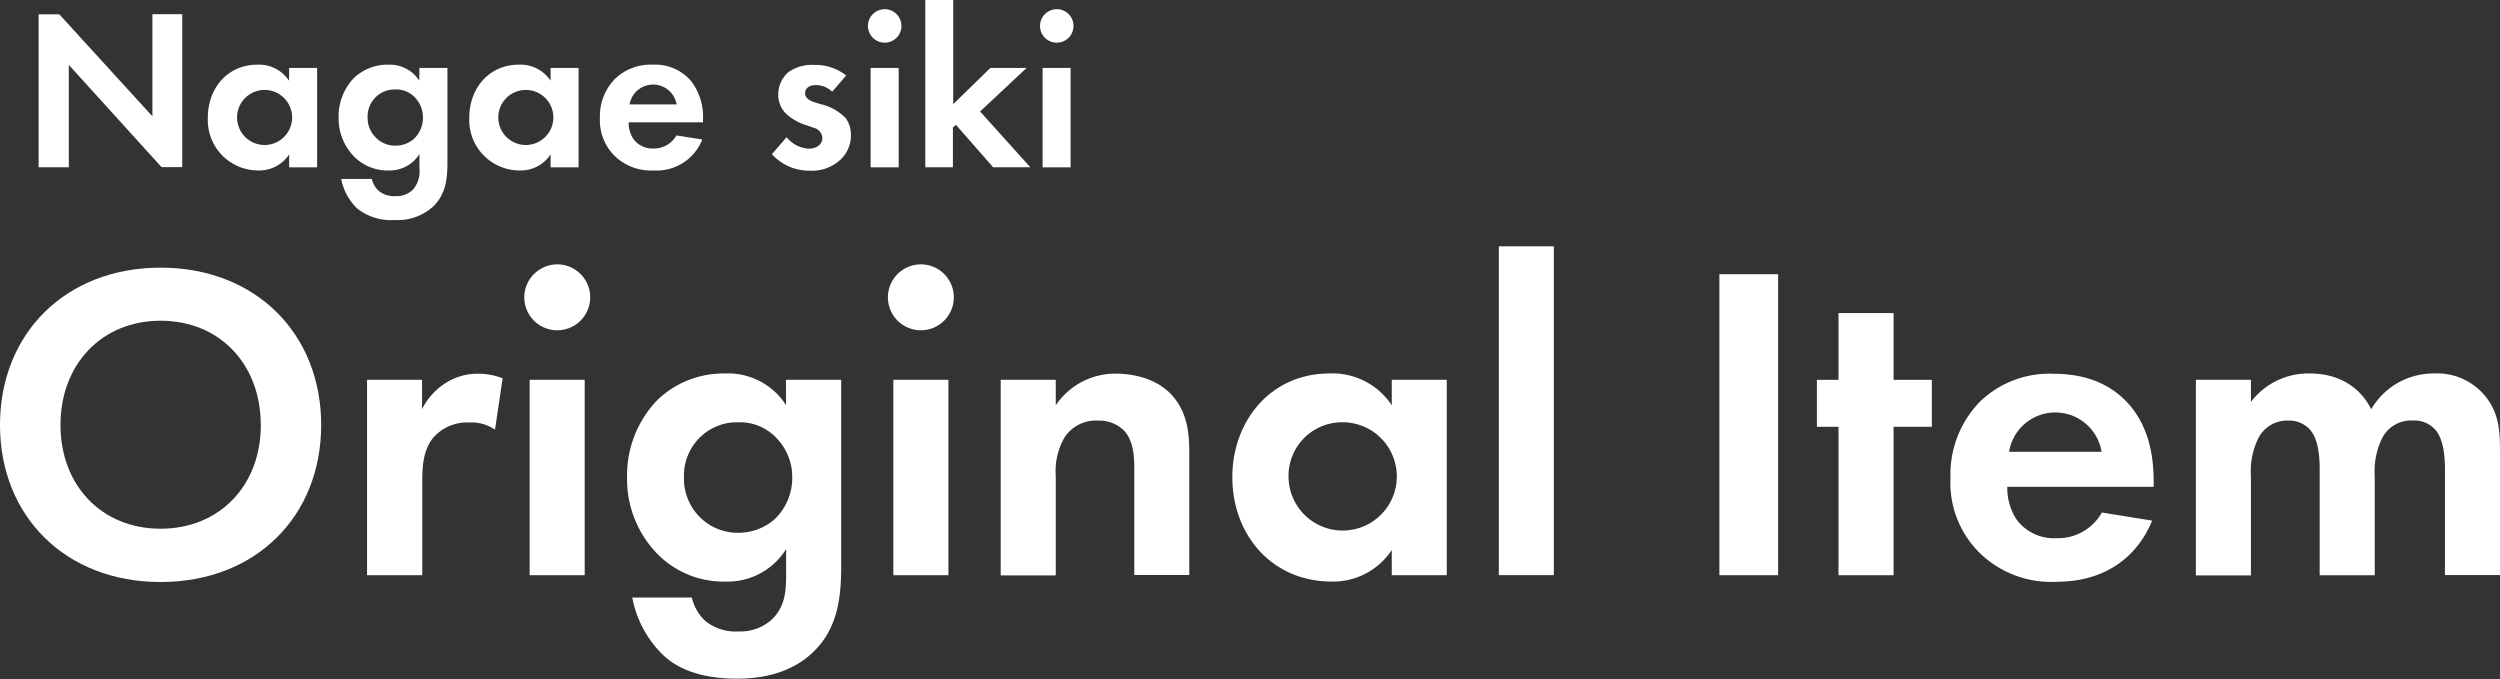 <svg xmlns="http://www.w3.org/2000/svg" viewBox="0 0 326.92 88.79"><rect x="0" y="0" width="326.92" height="88.79" fill="#333333" stroke="none"/><defs><style>.cls-1{fill:#fff;}</style></defs><g id="レイヤー_2" data-name="レイヤー 2"><g id="テキスト"><path class="cls-1" d="M42,55.57c0,12-8.61,20.54-21,20.54S0,67.55,0,55.57,8.61,35,21,35,42,43.59,42,55.57Zm-7.9,0c0-8-5.43-13.63-13.1-13.63S7.91,47.61,7.91,55.57,13.34,69.14,21,69.14,34.11,63.54,34.11,55.57Z"/><path class="cls-1" d="M48,49.67h7.19v3.84A8.6,8.6,0,0,1,58.41,50a7.82,7.82,0,0,1,4.25-1.13,8.75,8.75,0,0,1,3.07.6l-1,6.72a5.38,5.38,0,0,0-3.36-.94,5.88,5.88,0,0,0-4.78,2.06C55.28,59,55.22,61.18,55.22,63V75.22H48Z"/><path class="cls-1" d="M72.86,34.57a4.31,4.31,0,1,1-4.3,4.3A4.33,4.33,0,0,1,72.86,34.57Zm3.6,15.1V75.22h-7.2V49.67Z"/><path class="cls-1" d="M102.78,49.67H110V74c0,3.89-.36,8-3.54,11.15-1.77,1.77-4.84,3.6-10.09,3.6-5,0-7.91-1.47-9.56-3a14.13,14.13,0,0,1-4.13-7.61h7.79a6.08,6.08,0,0,0,1.77,3.07,6.33,6.33,0,0,0,4.36,1.36,6.06,6.06,0,0,0,4.37-1.6c1.65-1.59,1.83-3.6,1.83-5.66V71.8a9,9,0,0,1-7.85,4.25,12.14,12.14,0,0,1-8.85-3.48A14,14,0,0,1,82,62.42,14.2,14.2,0,0,1,86,52.27a12.48,12.48,0,0,1,8.79-3.43,9,9,0,0,1,8,4.14ZM91.74,57a7,7,0,0,0-2.3,5.43,7.09,7.09,0,0,0,1.89,5,7,7,0,0,0,5.19,2.24,7.19,7.19,0,0,0,4.78-1.77,7.49,7.49,0,0,0,2.3-5.48,7.3,7.3,0,0,0-2.06-5.14,6.58,6.58,0,0,0-5-2.06A6.92,6.92,0,0,0,91.74,57Z"/><path class="cls-1" d="M120.42,34.57a4.31,4.31,0,1,1-4.31,4.3A4.32,4.32,0,0,1,120.42,34.57Zm3.6,15.1V75.22h-7.2V49.67Z"/><path class="cls-1" d="M130.86,49.67h7.2V53a9.38,9.38,0,0,1,7.9-4.14c2.25,0,5.55.65,7.56,3.13,1.77,2.19,2,4.72,2,7.2v16h-7.19V61.29c0-1.41-.06-3.65-1.36-5A4.62,4.62,0,0,0,143.6,55a4.91,4.91,0,0,0-4.42,2.24,8.84,8.84,0,0,0-1.12,5v13h-7.2Z"/><path class="cls-1" d="M182,49.67h7.19V75.22H182v-3.3a9.19,9.19,0,0,1-7.85,4.13c-7.85,0-13-6.14-13-13.63s5.13-13.58,12.68-13.58A9.27,9.27,0,0,1,182,53ZM168.5,62.42a7.08,7.08,0,1,0,7.08-7.2A7,7,0,0,0,168.5,62.42Z"/><path class="cls-1" d="M203.19,32.21v43H196v-43Z"/><path class="cls-1" d="M232.52,35.86V75.22h-7.68V35.86Z"/><path class="cls-1" d="M247.62,55.81V75.22h-7.2V55.81h-2.83V49.67h2.83V40.94h7.2v8.73h5v6.14Z"/><path class="cls-1" d="M281.43,68.08c-.77,1.89-3.66,8-12.57,8a13.39,13.39,0,0,1-9.8-3.6,12.89,12.89,0,0,1-4-10,13.62,13.62,0,0,1,3.9-10,13.07,13.07,0,0,1,9.61-3.6c5.2,0,8.21,2.07,10,4.19,2.71,3.25,3.06,7.26,3.06,10v.59H262.49a7.56,7.56,0,0,0,1.23,4.3,6.07,6.07,0,0,0,5.14,2.42,6.6,6.6,0,0,0,6-3.36Zm-6.61-9a6.13,6.13,0,0,0-12.1,0Z"/><path class="cls-1" d="M287.15,49.67h7.2v2.89A9.4,9.4,0,0,1,302,48.84c5.37,0,7.43,3.37,8.08,4.67a9.41,9.41,0,0,1,8.2-4.67A8.12,8.12,0,0,1,325.15,52c1.65,2.19,1.77,4.37,1.77,7.2v16h-7.2V61.29c0-3-.65-4.36-1.18-5a3.63,3.63,0,0,0-3-1.3,4.25,4.25,0,0,0-4,2.24,9.77,9.77,0,0,0-1,5v13h-7.2V61.29c0-3-.65-4.36-1.18-5A3.61,3.61,0,0,0,299.3,55a4.23,4.23,0,0,0-3.95,2.24,9.67,9.67,0,0,0-1,5v13h-7.2Z"/><path class="cls-1" d="M5.05,21.87v-20h2.7L19.93,15.21V1.86h3.9v20h-2.7L9,8.49V21.87Z"/><path class="cls-1" d="M37.81,8.88h3.66v13H37.81V20.19a4.66,4.66,0,0,1-4,2.1,6.59,6.59,0,0,1-6.63-6.93c0-3.84,2.61-6.9,6.45-6.9a4.71,4.71,0,0,1,4.17,2.1ZM31,15.36a3.6,3.6,0,1,0,7.2,0,3.6,3.6,0,1,0-7.2,0Z"/><path class="cls-1" d="M54.85,8.88h3.66V21.27c0,2-.18,4.05-1.8,5.67a6.9,6.9,0,0,1-5.13,1.83,7.06,7.06,0,0,1-4.86-1.5,7.2,7.2,0,0,1-2.1-3.87h4a3.12,3.12,0,0,0,.9,1.56,3.23,3.23,0,0,0,2.22.69,3.09,3.09,0,0,0,2.22-.81A3.66,3.66,0,0,0,54.85,22V20.13a4.55,4.55,0,0,1-4,2.16,6.15,6.15,0,0,1-4.5-1.77,7.14,7.14,0,0,1-2.07-5.16,7.23,7.23,0,0,1,2-5.16,6.36,6.36,0,0,1,4.47-1.74,4.57,4.57,0,0,1,4.08,2.1ZM49.24,12.6a3.56,3.56,0,0,0-1.17,2.76,3.61,3.61,0,0,0,1,2.55,3.55,3.55,0,0,0,2.64,1.14,3.68,3.68,0,0,0,2.43-.9,3.83,3.83,0,0,0,1.17-2.79,3.7,3.7,0,0,0-1.05-2.61,3.33,3.33,0,0,0-2.55-1.05A3.52,3.52,0,0,0,49.24,12.6Z"/><path class="cls-1" d="M72,8.88h3.66v13H72V20.19a4.66,4.66,0,0,1-4,2.1,6.59,6.59,0,0,1-6.63-6.93c0-3.84,2.61-6.9,6.45-6.9A4.71,4.71,0,0,1,72,10.56Zm-6.84,6.48a3.6,3.6,0,1,0,7.2,0,3.6,3.6,0,1,0-7.2,0Z"/><path class="cls-1" d="M91.84,18.24a6.42,6.42,0,0,1-6.39,4.05,6.8,6.8,0,0,1-5-1.83,6.55,6.55,0,0,1-2-5.07,6.92,6.92,0,0,1,2-5.1A6.66,6.66,0,0,1,85.3,8.46a6.21,6.21,0,0,1,5.07,2.13,7.77,7.77,0,0,1,1.56,5.1V16H82.21a3.83,3.83,0,0,0,.63,2.19,3.09,3.09,0,0,0,2.61,1.23,3.35,3.35,0,0,0,3-1.71Zm-3.36-4.59a3.12,3.12,0,0,0-6.15,0Z"/><path class="cls-1" d="M108.82,12a3,3,0,0,0-2.13-.87c-.87,0-1.41.42-1.41,1.05,0,.33.15.84,1.17,1.17l.87.27a6.65,6.65,0,0,1,3.3,1.86,3.76,3.76,0,0,1,.65,2.16,4.31,4.31,0,0,1-1.43,3.3,5.45,5.45,0,0,1-3.9,1.38,6.56,6.56,0,0,1-5-2.16l1.92-2.22a4,4,0,0,0,2.88,1.5c1,0,1.8-.51,1.8-1.41a1.45,1.45,0,0,0-1.14-1.32l-.84-.3a7,7,0,0,1-2.79-1.56,3.48,3.48,0,0,1-1-2.49,3.86,3.86,0,0,1,1.35-2.94,5.36,5.36,0,0,1,3.39-.93,6.48,6.48,0,0,1,4.14,1.38Z"/><path class="cls-1" d="M115.69,1.2a2.19,2.19,0,1,1-2.19,2.19A2.2,2.2,0,0,1,115.69,1.2Zm1.83,7.68v13h-3.67v-13Z"/><path class="cls-1" d="M124.65,0V13.62l4.86-4.74h4.74l-6.09,5.7,6.57,7.29h-4.86L125,16.32l-.39.36v5.19H121V0Z"/><path class="cls-1" d="M138.18,1.2A2.19,2.19,0,1,1,136,3.39,2.2,2.2,0,0,1,138.18,1.2ZM140,8.88v13h-3.66v-13Z"/></g></g></svg>